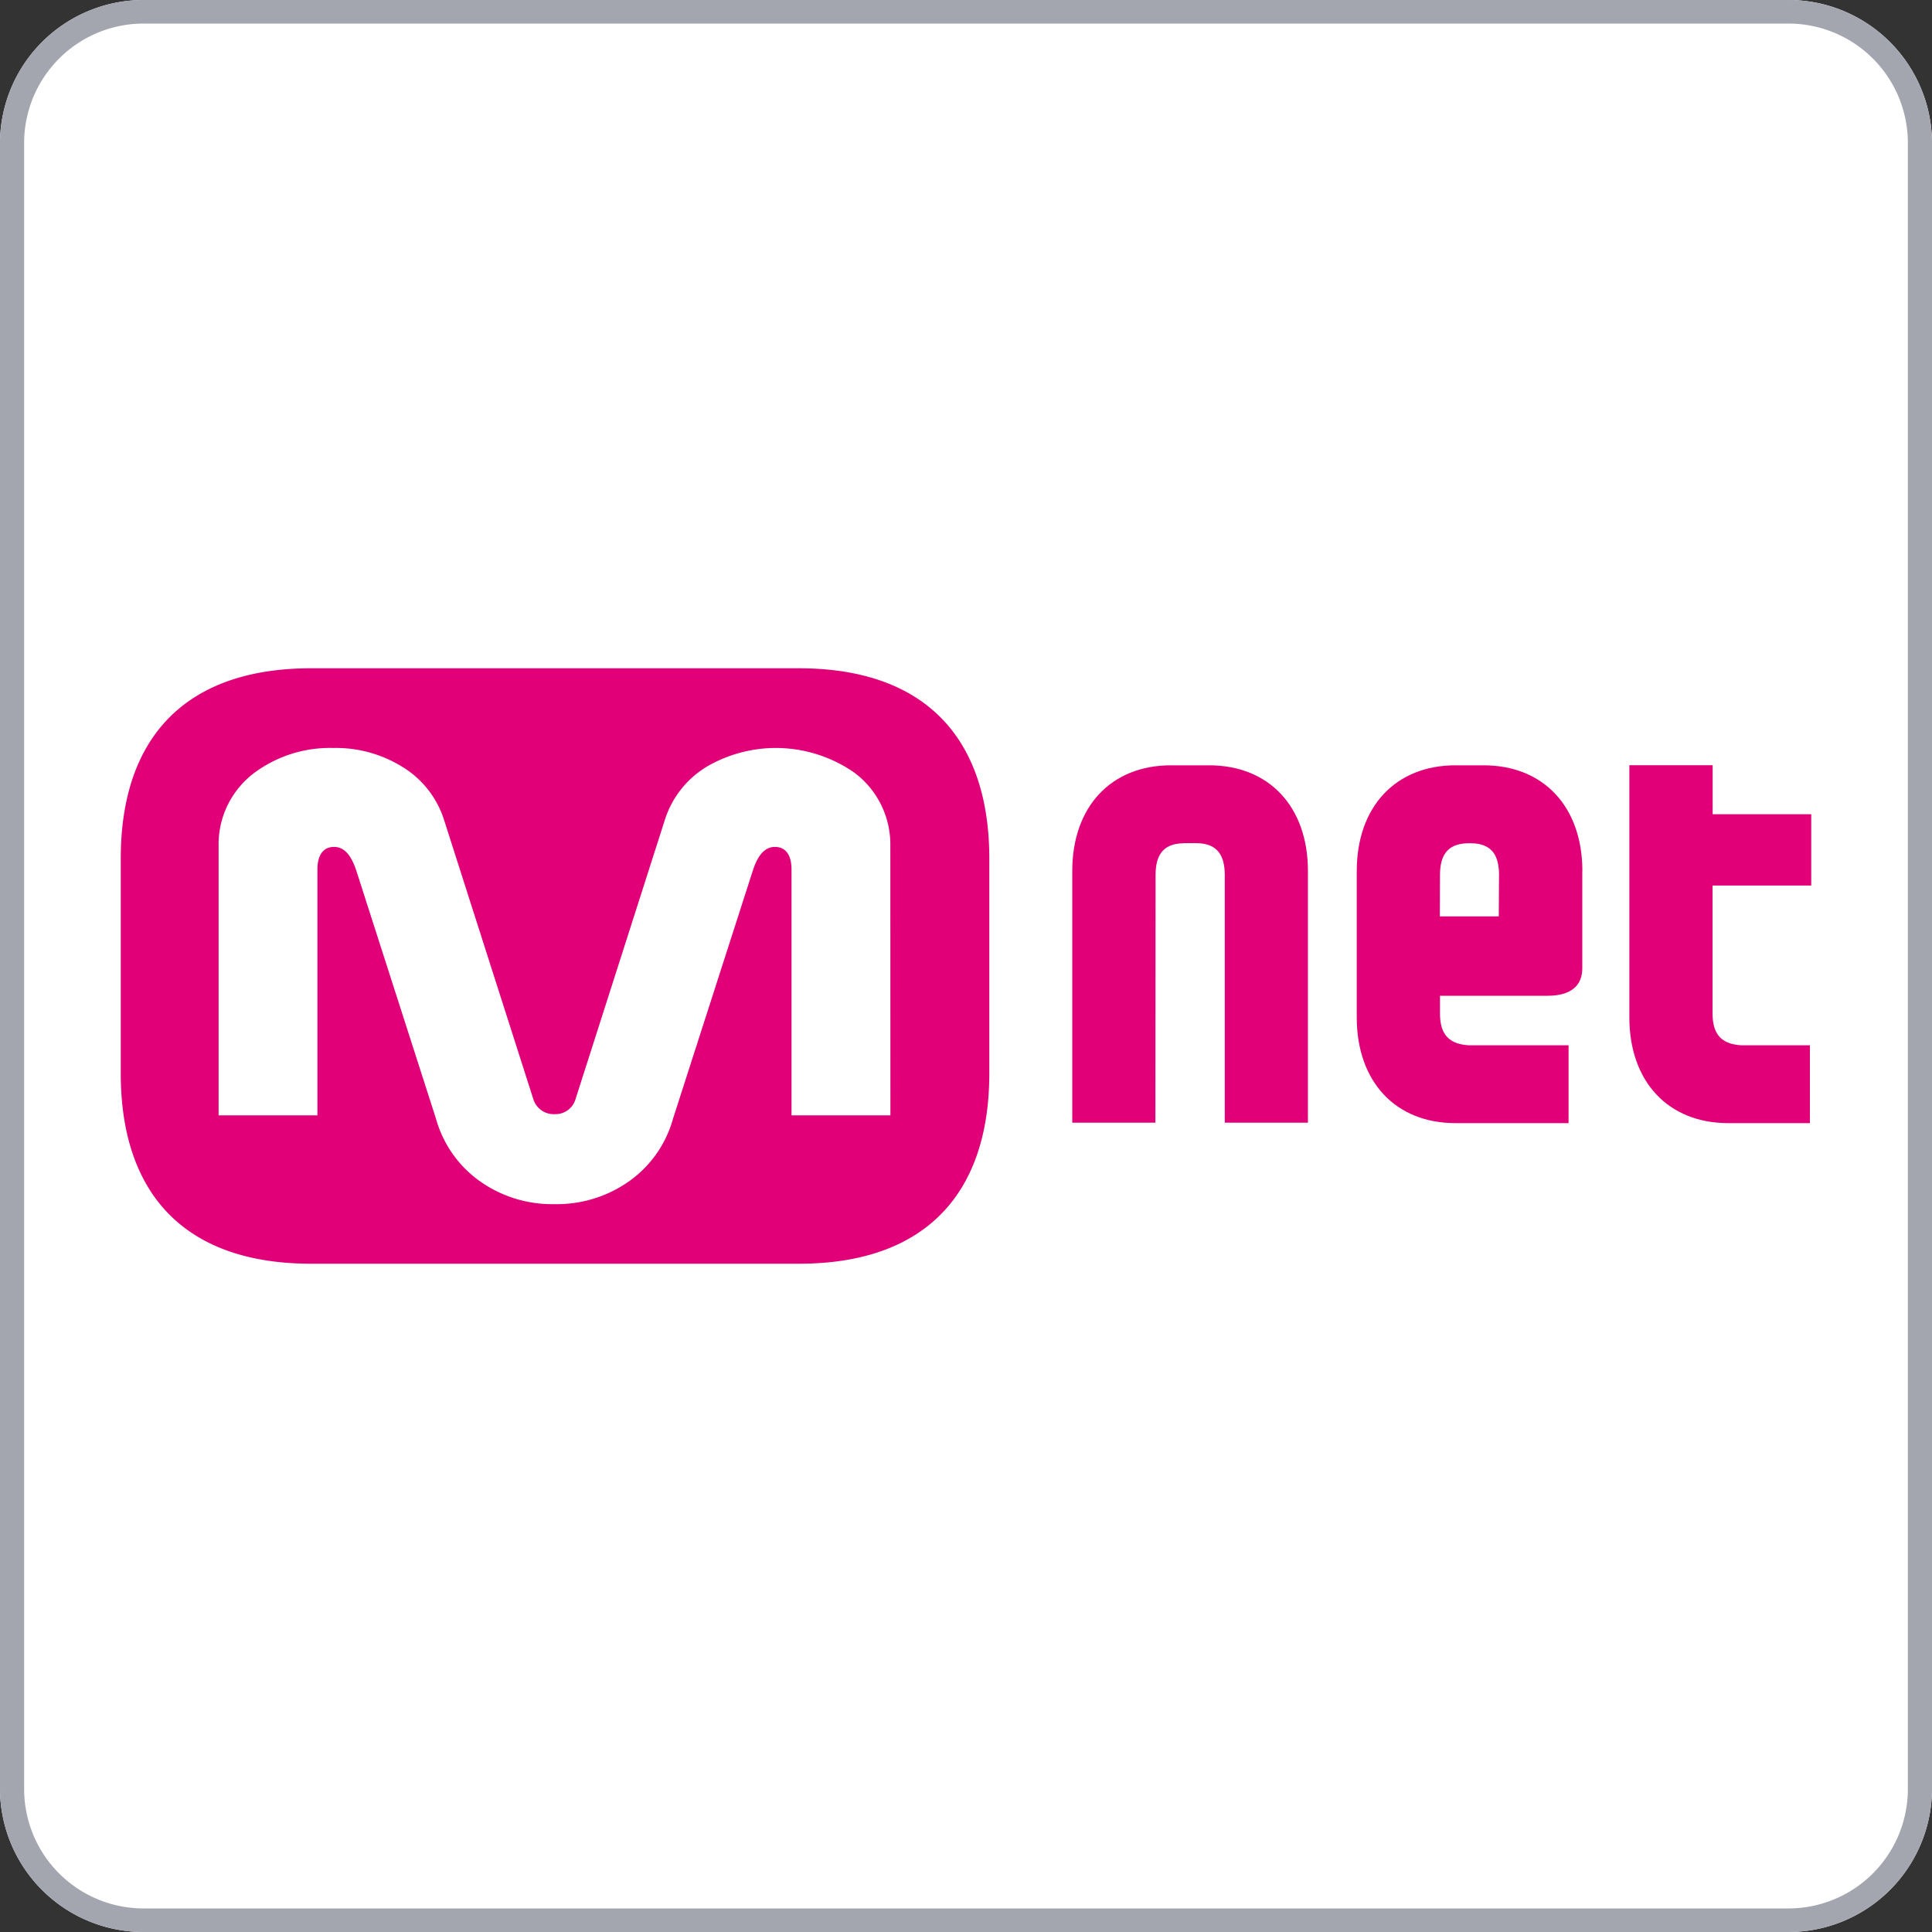 <svg id="レイヤー_1" data-name="レイヤー 1" xmlns="http://www.w3.org/2000/svg" viewBox="0 0 80 80"><rect x="0" y="0" width="80" height="80" fill="#333333" stroke="none"/><defs><style>.cls-1{fill:#fff;}.cls-2{fill:#a3a6af;}.cls-3{fill:#e10077;}</style></defs><path class="cls-1" d="M74,0H6A5.946,5.946,0,0,0,0,5.854V74.146A5.946,5.946,0,0,0,6,80H74a5.946,5.946,0,0,0,6-5.854V5.854A5.946,5.946,0,0,0,74,0Z"/><path class="cls-2" d="M74,.976a4.946,4.946,0,0,1,5,4.878V74.146a4.946,4.946,0,0,1-5,4.878H6a4.946,4.946,0,0,1-5-4.878V5.854A4.946,4.946,0,0,1,6,.976H74M74,0H6A5.946,5.946,0,0,0,0,5.854V74.146A5.946,5.946,0,0,0,6,80H74a5.946,5.946,0,0,0,6-5.854V5.854A5.946,5.946,0,0,0,74,0Z"/><path class="cls-3" d="M33.079,27.672H12.885C7.6,27.672,5,30.619,5,35.552v8.893c0,4.937,2.6,7.883,7.885,7.883H33.079c5.28,0,7.886-2.946,7.886-7.882V35.552C40.965,30.619,38.359,27.672,33.079,27.672ZM36.87,46.184H32.775V36.007c0-.624-.253-.938-.689-.938-.4,0-.689.314-.9.938L27.867,46.326a4.707,4.707,0,0,1-1.97,2.691,5.171,5.171,0,0,1-2.936.844h0a5.166,5.166,0,0,1-2.936-.844,4.734,4.734,0,0,1-1.971-2.691L14.74,36.007c-.218-.624-.5-.938-.906-.938-.434,0-.69.314-.69.938V46.185H9.052V35.038a3.7,3.7,0,0,1,1.472-3.031A5.252,5.252,0,0,1,13.8,30.972a5.206,5.206,0,0,1,2.813.753,3.979,3.979,0,0,1,1.782,2.25l3.688,11.536a.88.88,0,0,0,.855.624h.052a.863.863,0,0,0,.842-.624l3.69-11.536a3.971,3.971,0,0,1,1.78-2.25,5.676,5.676,0,0,1,6.093.282,3.713,3.713,0,0,1,1.472,3.031Z"/><path class="cls-3" d="M70.917,36.667H75V33.716H70.917v-2.03H67.468V42.125c0,2.663,1.607,4.381,4.093,4.381h3.383V43.283H72.1c-.949-.052-1.177-.607-1.187-1.289V36.667"/><path class="cls-3" d="M49.034,34.917c-.957,0-1.177.6-1.184,1.287l-.007,10.283H44.4V36.07c0-2.662,1.6-4.38,4.089-4.38h1.577c2.487,0,4.093,1.718,4.093,4.381V46.487H50.715V36.2c-.01-.686-.231-1.287-1.186-1.287h-.5"/><path class="cls-3" d="M62.061,37.945h-2.44l.006-1.741c.008-.686.23-1.287,1.188-1.287h.075c.958,0,1.175.6,1.181,1.287l-.01,1.741m3.462-1.874c0-2.662-1.606-4.38-4.089-4.381H60.269c-2.483,0-4.089,1.718-4.089,4.381v6.053c0,2.663,1.6,4.382,4.087,4.382h4.684V43.283H60.815c-.972-.056-1.188-.629-1.188-1.33v-.721l4.465,0c.416,0,1.427-.073,1.427-1.142l0-4.015"/></svg>